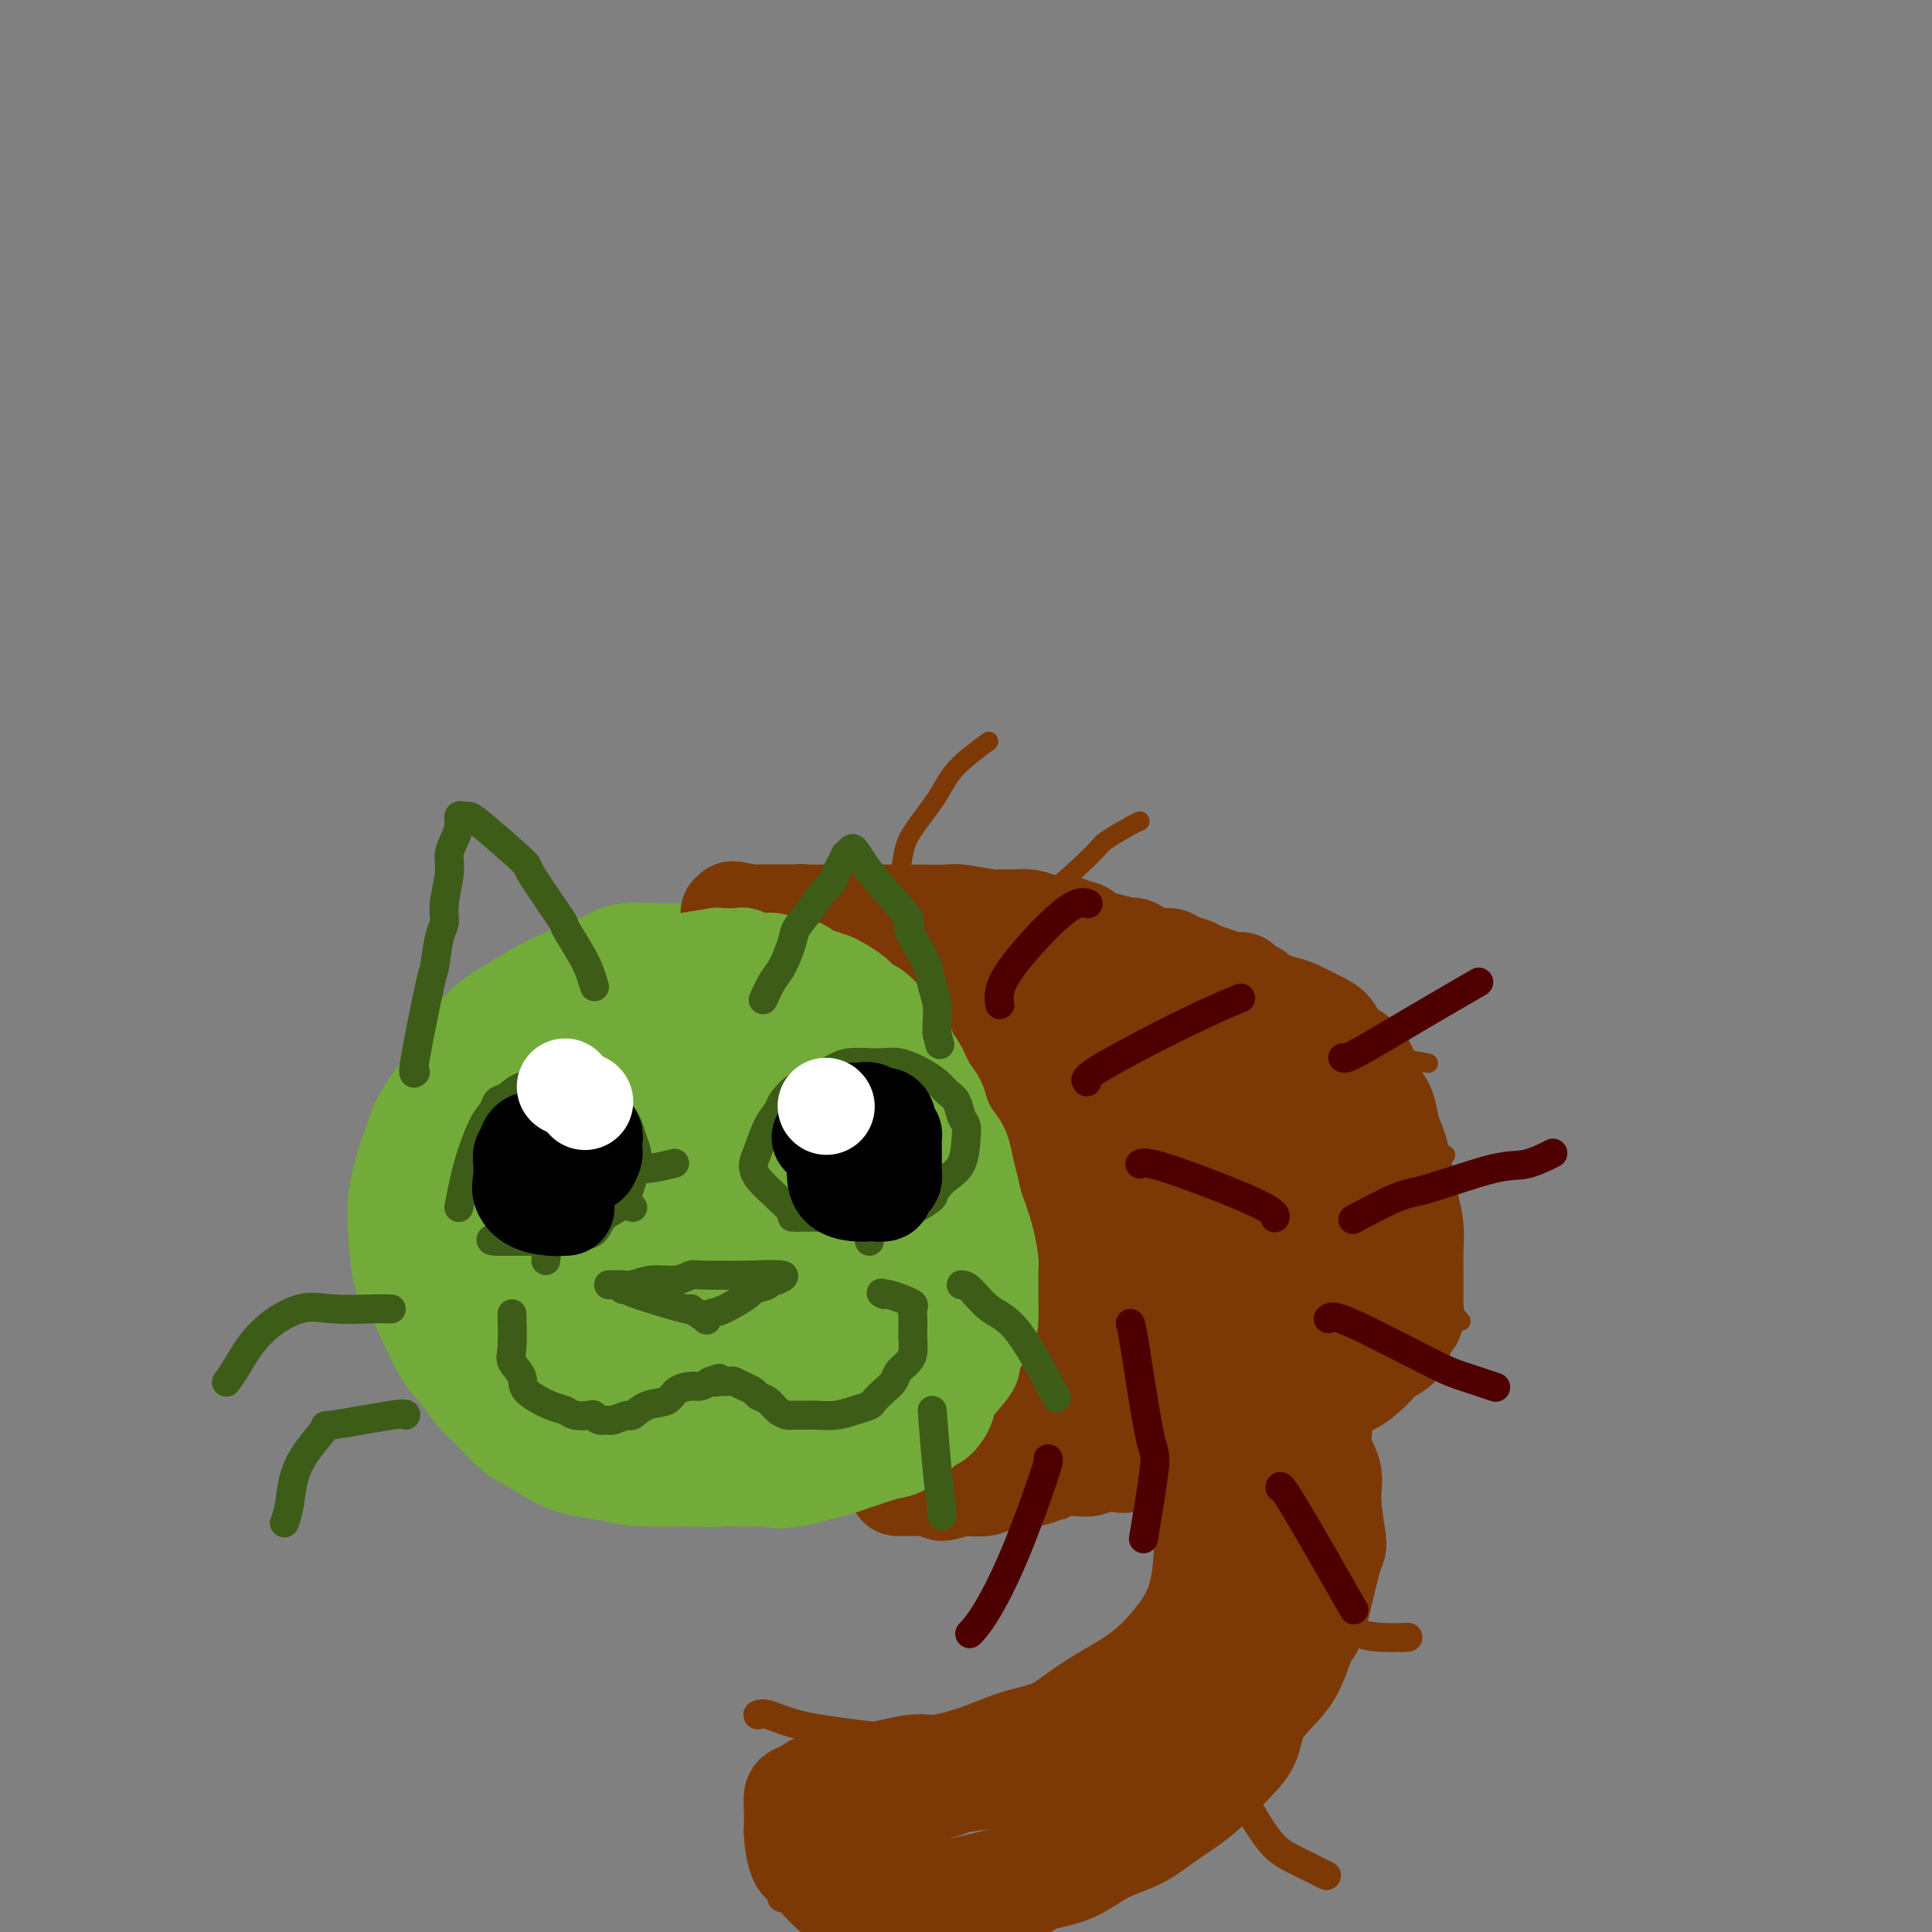 <svg viewBox='0 0 400 400' version='1.1' xmlns='http://www.w3.org/2000/svg' xmlns:xlink='http://www.w3.org/1999/xlink'><rect x="0" y="0" width="400" height="400" fill="#808080" stroke="none"/><g fill='none' stroke='#73AB3A' stroke-width='28' stroke-linecap='round' stroke-linejoin='round'><path d='M113,238c0.122,-0.801 0.244,-1.602 -1,1c-1.244,2.602 -3.855,8.608 -5,12c-1.145,3.392 -0.824,4.171 -1,6c-0.176,1.829 -0.849,4.709 -1,7c-0.151,2.291 0.220,3.993 1,6c0.780,2.007 1.970,4.320 3,6c1.030,1.680 1.901,2.726 3,4c1.099,1.274 2.428,2.774 4,4c1.572,1.226 3.388,2.178 5,3c1.612,0.822 3.021,1.515 5,2c1.979,0.485 4.527,0.763 7,1c2.473,0.237 4.870,0.434 7,0c2.130,-0.434 3.992,-1.499 6,-2c2.008,-0.501 4.161,-0.439 6,-1c1.839,-0.561 3.362,-1.745 5,-3c1.638,-1.255 3.390,-2.581 5,-4c1.610,-1.419 3.077,-2.931 4,-4c0.923,-1.069 1.302,-1.696 2,-3c0.698,-1.304 1.715,-3.286 2,-5c0.285,-1.714 -0.164,-3.161 0,-5c0.164,-1.839 0.939,-4.070 1,-6c0.061,-1.930 -0.592,-3.559 -1,-5c-0.408,-1.441 -0.571,-2.696 -1,-4c-0.429,-1.304 -1.122,-2.658 -2,-4c-0.878,-1.342 -1.939,-2.671 -3,-4'/><path d='M164,240c-1.687,-3.583 -2.405,-4.041 -4,-5c-1.595,-0.959 -4.067,-2.419 -5,-3c-0.933,-0.581 -0.329,-0.284 -2,-1c-1.671,-0.716 -5.618,-2.444 -7,-3c-1.382,-0.556 -0.198,0.061 -1,0c-0.802,-0.061 -3.590,-0.801 -5,-1c-1.410,-0.199 -1.442,0.143 -2,0c-0.558,-0.143 -1.643,-0.771 -3,-1c-1.357,-0.229 -2.987,-0.058 -4,0c-1.013,0.058 -1.408,0.003 -2,0c-0.592,-0.003 -1.379,0.045 -2,0c-0.621,-0.045 -1.076,-0.183 -2,0c-0.924,0.183 -2.317,0.689 -3,1c-0.683,0.311 -0.656,0.429 -1,1c-0.344,0.571 -1.059,1.596 -2,3c-0.941,1.404 -2.109,3.188 -3,5c-0.891,1.812 -1.507,3.654 -2,5c-0.493,1.346 -0.864,2.197 -1,3c-0.136,0.803 -0.037,1.557 0,3c0.037,1.443 0.013,3.574 0,5c-0.013,1.426 -0.015,2.149 0,3c0.015,0.851 0.048,1.832 0,3c-0.048,1.168 -0.178,2.524 0,4c0.178,1.476 0.662,3.072 1,4c0.338,0.928 0.530,1.188 1,2c0.470,0.812 1.219,2.176 2,3c0.781,0.824 1.595,1.106 3,2c1.405,0.894 3.401,2.398 5,3c1.599,0.602 2.799,0.301 4,0'/><path d='M129,276c2.494,0.889 2.730,0.612 4,0c1.270,-0.612 3.575,-1.557 5,-2c1.425,-0.443 1.969,-0.382 3,-1c1.031,-0.618 2.548,-1.915 4,-3c1.452,-1.085 2.838,-1.958 4,-3c1.162,-1.042 2.101,-2.252 3,-3c0.899,-0.748 1.757,-1.033 2,-2c0.243,-0.967 -0.131,-2.617 0,-4c0.131,-1.383 0.767,-2.500 1,-4c0.233,-1.500 0.063,-3.383 0,-5c-0.063,-1.617 -0.019,-2.969 0,-4c0.019,-1.031 0.011,-1.740 -1,-3c-1.011,-1.260 -3.027,-3.069 -4,-4c-0.973,-0.931 -0.904,-0.982 -2,-2c-1.096,-1.018 -3.359,-3.002 -5,-4c-1.641,-0.998 -2.662,-1.011 -4,-1c-1.338,0.011 -2.994,0.047 -4,0c-1.006,-0.047 -1.364,-0.177 -2,0c-0.636,0.177 -1.552,0.660 -2,1c-0.448,0.340 -0.428,0.535 -1,1c-0.572,0.465 -1.736,1.198 -3,2c-1.264,0.802 -2.629,1.674 -3,4c-0.371,2.326 0.251,6.108 0,7c-0.251,0.892 -1.376,-1.106 0,2c1.376,3.106 5.254,11.316 7,15c1.746,3.684 1.360,2.844 2,3c0.640,0.156 2.306,1.310 3,2c0.694,0.690 0.418,0.917 1,1c0.582,0.083 2.024,0.024 3,0c0.976,-0.024 1.488,-0.012 2,0'/><path d='M142,269c1.523,0.454 0.830,0.088 1,0c0.170,-0.088 1.202,0.101 2,0c0.798,-0.101 1.363,-0.492 2,-1c0.637,-0.508 1.347,-1.134 2,-2c0.653,-0.866 1.248,-1.972 2,-3c0.752,-1.028 1.660,-1.979 2,-3c0.340,-1.021 0.114,-2.112 0,-3c-0.114,-0.888 -0.114,-1.571 0,-3c0.114,-1.429 0.341,-3.602 0,-5c-0.341,-1.398 -1.250,-2.020 -2,-3c-0.750,-0.980 -1.341,-2.316 -2,-3c-0.659,-0.684 -1.384,-0.714 -2,-1c-0.616,-0.286 -1.121,-0.826 -2,-1c-0.879,-0.174 -2.130,0.019 -3,0c-0.870,-0.019 -1.358,-0.250 -2,0c-0.642,0.250 -1.439,0.982 -2,1c-0.561,0.018 -0.887,-0.677 -1,0c-0.113,0.677 -0.012,2.725 0,4c0.012,1.275 -0.063,1.778 0,3c0.063,1.222 0.264,3.163 1,5c0.736,1.837 2.006,3.572 3,5c0.994,1.428 1.713,2.551 2,3c0.287,0.449 0.144,0.225 0,0'/><path d='M138,219c-1.917,-0.212 -3.835,-0.423 -6,-1c-2.165,-0.577 -4.579,-1.518 -7,-2c-2.421,-0.482 -4.849,-0.504 -7,0c-2.151,0.504 -4.025,1.533 -5,2c-0.975,0.467 -1.052,0.372 -2,1c-0.948,0.628 -2.768,1.981 -4,3c-1.232,1.019 -1.875,1.705 -3,3c-1.125,1.295 -2.731,3.198 -4,5c-1.269,1.802 -2.199,3.501 -3,5c-0.801,1.499 -1.471,2.796 -2,4c-0.529,1.204 -0.917,2.313 -1,4c-0.083,1.687 0.137,3.950 0,6c-0.137,2.050 -0.632,3.887 0,7c0.632,3.113 2.390,7.501 3,10c0.610,2.499 0.070,3.109 1,5c0.930,1.891 3.330,5.063 5,8c1.670,2.937 2.611,5.638 4,8c1.389,2.362 3.226,4.384 5,6c1.774,1.616 3.486,2.825 5,4c1.514,1.175 2.831,2.316 5,3c2.169,0.684 5.191,0.910 8,1c2.809,0.090 5.404,0.045 8,0'/><path d='M138,301c3.938,0.146 5.783,0.010 8,0c2.217,-0.010 4.808,0.107 7,0c2.192,-0.107 3.987,-0.438 6,-1c2.013,-0.562 4.246,-1.353 6,-2c1.754,-0.647 3.031,-1.148 4,-2c0.969,-0.852 1.631,-2.054 3,-3c1.369,-0.946 3.447,-1.637 5,-3c1.553,-1.363 2.583,-3.398 4,-5c1.417,-1.602 3.221,-2.769 4,-4c0.779,-1.231 0.534,-2.524 1,-4c0.466,-1.476 1.642,-3.133 2,-5c0.358,-1.867 -0.101,-3.942 0,-6c0.101,-2.058 0.762,-4.098 1,-6c0.238,-1.902 0.054,-3.666 0,-6c-0.054,-2.334 0.024,-5.237 0,-8c-0.024,-2.763 -0.148,-5.387 0,-7c0.148,-1.613 0.568,-2.216 0,-4c-0.568,-1.784 -2.125,-4.749 -3,-7c-0.875,-2.251 -1.068,-3.787 -2,-6c-0.932,-2.213 -2.602,-5.104 -4,-7c-1.398,-1.896 -2.525,-2.798 -4,-4c-1.475,-1.202 -3.297,-2.704 -5,-4c-1.703,-1.296 -3.285,-2.386 -4,-3c-0.715,-0.614 -0.563,-0.753 -2,-1c-1.437,-0.247 -4.463,-0.602 -7,-1c-2.537,-0.398 -4.587,-0.840 -7,-1c-2.413,-0.160 -5.191,-0.037 -7,0c-1.809,0.037 -2.650,-0.011 -4,0c-1.350,0.011 -3.210,0.080 -5,0c-1.790,-0.080 -3.512,-0.309 -5,0c-1.488,0.309 -2.744,1.154 -4,2'/><path d='M126,203c-5.361,0.979 -6.264,2.428 -7,3c-0.736,0.572 -1.304,0.267 -3,1c-1.696,0.733 -4.521,2.504 -7,4c-2.479,1.496 -4.611,2.717 -6,4c-1.389,1.283 -2.034,2.627 -3,4c-0.966,1.373 -2.251,2.774 -3,4c-0.749,1.226 -0.961,2.276 -2,4c-1.039,1.724 -2.905,4.120 -4,6c-1.095,1.880 -1.418,3.242 -2,5c-0.582,1.758 -1.421,3.911 -2,6c-0.579,2.089 -0.896,4.114 -1,5c-0.104,0.886 0.005,0.633 0,1c-0.005,0.367 -0.125,1.354 0,4c0.125,2.646 0.497,6.950 1,9c0.503,2.050 1.139,1.845 2,3c0.861,1.155 1.947,3.670 3,6c1.053,2.330 2.073,4.476 3,6c0.927,1.524 1.761,2.425 4,5c2.239,2.575 5.884,6.822 8,9c2.116,2.178 2.704,2.286 4,3c1.296,0.714 3.301,2.033 5,3c1.699,0.967 3.091,1.580 5,2c1.909,0.420 4.334,0.645 6,1c1.666,0.355 2.572,0.839 6,1c3.428,0.161 9.377,-0.001 12,0c2.623,0.001 1.920,0.165 3,0c1.080,-0.165 3.945,-0.660 6,-1c2.055,-0.340 3.302,-0.526 5,-1c1.698,-0.474 3.849,-1.237 6,-2'/><path d='M165,298c5.836,-1.120 4.426,-1.919 5,-3c0.574,-1.081 3.131,-2.444 5,-4c1.869,-1.556 3.051,-3.304 4,-5c0.949,-1.696 1.666,-3.339 2,-4c0.334,-0.661 0.286,-0.338 1,-2c0.714,-1.662 2.191,-5.308 3,-8c0.809,-2.692 0.949,-4.429 1,-6c0.051,-1.571 0.014,-2.976 0,-4c-0.014,-1.024 -0.003,-1.668 0,-3c0.003,-1.332 0.000,-3.352 0,-5c-0.000,-1.648 0.003,-2.924 0,-4c-0.003,-1.076 -0.013,-1.953 0,-3c0.013,-1.047 0.049,-2.265 0,-4c-0.049,-1.735 -0.181,-3.989 0,-5c0.181,-1.011 0.677,-0.780 0,-3c-0.677,-2.220 -2.527,-6.892 -3,-9c-0.473,-2.108 0.430,-1.653 0,-3c-0.430,-1.347 -2.192,-4.496 -3,-6c-0.808,-1.504 -0.661,-1.363 -1,-2c-0.339,-0.637 -1.165,-2.050 -2,-3c-0.835,-0.950 -1.680,-1.435 -3,-2c-1.320,-0.565 -3.117,-1.209 -4,-2c-0.883,-0.791 -0.853,-1.728 -1,-2c-0.147,-0.272 -0.472,0.122 -1,0c-0.528,-0.122 -1.260,-0.760 -2,-1c-0.740,-0.240 -1.488,-0.084 -2,0c-0.512,0.084 -0.787,0.095 -1,0c-0.213,-0.095 -0.365,-0.295 -2,0c-1.635,0.295 -4.753,1.084 -7,2c-2.247,0.916 -3.624,1.958 -5,3'/><path d='M149,210c-2.887,1.124 -2.604,1.433 -3,2c-0.396,0.567 -1.472,1.393 -2,2c-0.528,0.607 -0.510,0.994 -1,2c-0.490,1.006 -1.490,2.630 -2,4c-0.510,1.370 -0.531,2.486 0,4c0.531,1.514 1.614,3.428 3,5c1.386,1.572 3.076,2.804 4,4c0.924,1.196 1.082,2.356 2,3c0.918,0.644 2.594,0.772 4,1c1.406,0.228 2.540,0.555 4,1c1.460,0.445 3.244,1.006 5,1c1.756,-0.006 3.484,-0.581 5,-1c1.516,-0.419 2.821,-0.682 4,-1c1.179,-0.318 2.230,-0.689 3,-1c0.770,-0.311 1.257,-0.560 2,-1c0.743,-0.440 1.742,-1.072 2,-2c0.258,-0.928 -0.224,-2.154 0,-3c0.224,-0.846 1.154,-1.313 -1,-4c-2.154,-2.687 -7.391,-7.596 -10,-10c-2.609,-2.404 -2.591,-2.305 -4,-3c-1.409,-0.695 -4.247,-2.184 -6,-3c-1.753,-0.816 -2.421,-0.959 -3,-1c-0.579,-0.041 -1.069,0.021 -3,0c-1.931,-0.021 -5.302,-0.126 -7,0c-1.698,0.126 -1.725,0.482 -4,1c-2.275,0.518 -6.800,1.197 -9,2c-2.200,0.803 -2.074,1.731 -3,3c-0.926,1.269 -2.903,2.880 -5,4c-2.097,1.120 -4.313,1.749 -6,3c-1.687,1.251 -2.843,3.126 -4,5'/><path d='M114,227c-4.080,3.610 -5.281,5.136 -6,6c-0.719,0.864 -0.955,1.067 -2,2c-1.045,0.933 -2.900,2.597 -4,4c-1.100,1.403 -1.446,2.546 -2,4c-0.554,1.454 -1.315,3.217 -2,5c-0.685,1.783 -1.294,3.584 -2,5c-0.706,1.416 -1.511,2.448 -2,4c-0.489,1.552 -0.664,3.626 -1,5c-0.336,1.374 -0.834,2.048 -1,3c-0.166,0.952 -0.001,2.183 0,3c0.001,0.817 -0.163,1.221 0,2c0.163,0.779 0.651,1.931 1,3c0.349,1.069 0.557,2.053 1,3c0.443,0.947 1.122,1.856 2,3c0.878,1.144 1.957,2.522 3,4c1.043,1.478 2.052,3.057 3,4c0.948,0.943 1.835,1.252 3,2c1.165,0.748 2.608,1.937 4,3c1.392,1.063 2.733,2.002 4,3c1.267,0.998 2.460,2.056 4,3c1.540,0.944 3.426,1.773 4,2c0.574,0.227 -0.163,-0.150 1,0c1.163,0.150 4.225,0.825 6,1c1.775,0.175 2.263,-0.149 5,0c2.737,0.149 7.722,0.773 10,1c2.278,0.227 1.848,0.058 2,0c0.152,-0.058 0.886,-0.005 2,0c1.114,0.005 2.608,-0.037 4,0c1.392,0.037 2.684,0.153 5,0c2.316,-0.153 5.658,-0.577 9,-1'/><path d='M165,301c7.639,-0.099 4.737,-0.846 4,-1c-0.737,-0.154 0.691,0.286 2,0c1.309,-0.286 2.500,-1.297 4,-2c1.500,-0.703 3.309,-1.099 5,-2c1.691,-0.901 3.265,-2.309 4,-3c0.735,-0.691 0.630,-0.666 1,-1c0.370,-0.334 1.216,-1.026 2,-2c0.784,-0.974 1.506,-2.229 2,-3c0.494,-0.771 0.759,-1.057 1,-2c0.241,-0.943 0.456,-2.544 1,-4c0.544,-1.456 1.417,-2.769 2,-4c0.583,-1.231 0.878,-2.380 1,-4c0.122,-1.620 0.072,-3.710 0,-5c-0.072,-1.290 -0.166,-1.779 0,-3c0.166,-1.221 0.590,-3.173 1,-5c0.410,-1.827 0.804,-3.528 1,-5c0.196,-1.472 0.192,-2.716 0,-4c-0.192,-1.284 -0.574,-2.608 -1,-4c-0.426,-1.392 -0.898,-2.852 -1,-4c-0.102,-1.148 0.165,-1.985 0,-3c-0.165,-1.015 -0.763,-2.210 -1,-3c-0.237,-0.790 -0.113,-1.176 0,-2c0.113,-0.824 0.214,-2.085 0,-3c-0.214,-0.915 -0.742,-1.482 -1,-2c-0.258,-0.518 -0.246,-0.986 -1,-3c-0.754,-2.014 -2.274,-5.576 -3,-7c-0.726,-1.424 -0.659,-0.712 -1,-1c-0.341,-0.288 -1.092,-1.578 -2,-3c-0.908,-1.422 -1.974,-2.978 -3,-4c-1.026,-1.022 -2.013,-1.511 -3,-2'/><path d='M179,210c-2.499,-3.585 -1.745,-1.549 -2,-1c-0.255,0.549 -1.519,-0.389 -2,-1c-0.481,-0.611 -0.181,-0.896 0,-1c0.181,-0.104 0.241,-0.028 0,0c-0.241,0.028 -0.783,0.008 -1,0c-0.217,-0.008 -0.108,-0.004 0,0'/></g>
<g fill='none' stroke='#7C3805' stroke-width='12' stroke-linecap='round' stroke-linejoin='round'><path d='M174,194c0.395,-0.181 0.791,-0.362 3,0c2.209,0.362 6.233,1.267 8,2c1.767,0.733 1.278,1.296 2,2c0.722,0.704 2.654,1.550 4,2c1.346,0.450 2.105,0.502 3,1c0.895,0.498 1.925,1.440 3,2c1.075,0.560 2.196,0.736 3,1c0.804,0.264 1.292,0.615 2,1c0.708,0.385 1.635,0.802 3,2c1.365,1.198 3.168,3.176 4,4c0.832,0.824 0.694,0.493 1,1c0.306,0.507 1.055,1.853 2,3c0.945,1.147 2.085,2.094 3,3c0.915,0.906 1.603,1.772 2,3c0.397,1.228 0.502,2.817 1,4c0.498,1.183 1.387,1.960 2,3c0.613,1.040 0.949,2.342 1,3c0.051,0.658 -0.182,0.672 0,2c0.182,1.328 0.779,3.972 1,6c0.221,2.028 0.066,3.441 0,4c-0.066,0.559 -0.043,0.264 0,2c0.043,1.736 0.107,5.504 0,7c-0.107,1.496 -0.385,0.721 -1,3c-0.615,2.279 -1.567,7.611 -2,10c-0.433,2.389 -0.347,1.836 -1,3c-0.653,1.164 -2.044,4.047 -3,6c-0.956,1.953 -1.478,2.977 -2,4'/><path d='M213,278c-1.111,4.069 0.611,1.242 0,2c-0.611,0.758 -3.556,5.103 -5,7c-1.444,1.897 -1.389,1.347 -2,2c-0.611,0.653 -1.889,2.510 -3,4c-1.111,1.490 -2.055,2.612 -3,4c-0.945,1.388 -1.892,3.040 -3,4c-1.108,0.960 -2.378,1.228 -3,2c-0.622,0.772 -0.598,2.048 -1,3c-0.402,0.952 -1.231,1.579 -2,2c-0.769,0.421 -1.477,0.635 -2,1c-0.523,0.365 -0.862,0.883 -1,1c-0.138,0.117 -0.076,-0.165 0,0c0.076,0.165 0.165,0.776 0,1c-0.165,0.224 -0.583,0.060 -1,0c-0.417,-0.060 -0.833,-0.017 -1,0c-0.167,0.017 -0.083,0.009 0,0'/></g>
<g fill='none' stroke='#7C3805' stroke-width='20' stroke-linecap='round' stroke-linejoin='round'><path d='M191,305c-0.023,-0.186 -0.047,-0.373 1,-2c1.047,-1.627 3.163,-4.696 5,-7c1.837,-2.304 3.393,-3.844 4,-5c0.607,-1.156 0.266,-1.929 1,-3c0.734,-1.071 2.545,-2.442 4,-4c1.455,-1.558 2.554,-3.305 3,-4c0.446,-0.695 0.238,-0.338 1,-2c0.762,-1.662 2.495,-5.344 3,-7c0.505,-1.656 -0.219,-1.288 0,-2c0.219,-0.712 1.379,-2.505 2,-4c0.621,-1.495 0.703,-2.691 1,-4c0.297,-1.309 0.808,-2.731 1,-4c0.192,-1.269 0.064,-2.387 0,-4c-0.064,-1.613 -0.063,-3.723 0,-6c0.063,-2.277 0.189,-4.722 0,-6c-0.189,-1.278 -0.694,-1.388 -1,-2c-0.306,-0.612 -0.415,-1.724 -1,-4c-0.585,-2.276 -1.647,-5.716 -2,-7c-0.353,-1.284 0.004,-0.412 0,-1c-0.004,-0.588 -0.367,-2.635 -1,-4c-0.633,-1.365 -1.534,-2.047 -2,-3c-0.466,-0.953 -0.495,-2.178 -1,-3c-0.505,-0.822 -1.486,-1.241 -2,-2c-0.514,-0.759 -0.561,-1.858 -1,-3c-0.439,-1.142 -1.268,-2.326 -2,-3c-0.732,-0.674 -1.366,-0.837 -2,-1'/><path d='M202,208c-2.192,-3.255 -2.673,-3.893 -3,-4c-0.327,-0.107 -0.499,0.318 -1,0c-0.501,-0.318 -1.330,-1.380 -2,-2c-0.670,-0.620 -1.180,-0.797 -2,-1c-0.820,-0.203 -1.948,-0.432 -3,-1c-1.052,-0.568 -2.026,-1.476 -3,-2c-0.974,-0.524 -1.948,-0.665 -3,-1c-1.052,-0.335 -2.182,-0.864 -3,-1c-0.818,-0.136 -1.322,0.122 -2,0c-0.678,-0.122 -1.528,-0.624 -2,-1c-0.472,-0.376 -0.564,-0.627 -1,-1c-0.436,-0.373 -1.216,-0.869 -2,-1c-0.784,-0.131 -1.571,0.105 -2,0c-0.429,-0.105 -0.501,-0.549 -1,-1c-0.499,-0.451 -1.425,-0.909 -2,-1c-0.575,-0.091 -0.798,0.186 -1,0c-0.202,-0.186 -0.383,-0.834 -1,-1c-0.617,-0.166 -1.671,0.152 -2,0c-0.329,-0.152 0.065,-0.773 0,-1c-0.065,-0.227 -0.591,-0.061 -1,0c-0.409,0.061 -0.702,0.016 -1,0c-0.298,-0.016 -0.600,-0.004 -1,0c-0.400,0.004 -0.898,0.001 -1,0c-0.102,-0.001 0.190,-0.000 0,0c-0.190,0.000 -0.863,0.000 -1,0c-0.137,-0.000 0.262,-0.000 0,0c-0.262,0.000 -1.184,0.000 -2,0c-0.816,-0.000 -1.528,-0.000 -2,0c-0.472,0.000 -0.706,0.000 -1,0c-0.294,-0.000 -0.647,-0.000 -1,0'/><path d='M155,189c-5.522,-1.392 -2.829,-0.373 -2,0c0.829,0.373 -0.208,0.100 -1,0c-0.792,-0.100 -1.339,-0.027 -1,0c0.339,0.027 1.563,0.007 4,0c2.437,-0.007 6.088,-0.002 8,0c1.912,0.002 2.086,0.001 3,0c0.914,-0.001 2.568,-0.000 4,0c1.432,0.000 2.643,0.000 4,0c1.357,-0.000 2.860,-0.000 4,0c1.140,0.000 1.916,0.000 3,0c1.084,-0.000 2.474,-0.001 4,0c1.526,0.001 3.187,0.004 4,0c0.813,-0.004 0.780,-0.015 2,0c1.220,0.015 3.695,0.057 5,0c1.305,-0.057 1.441,-0.212 3,0c1.559,0.212 4.542,0.792 6,1c1.458,0.208 1.391,0.046 2,0c0.609,-0.046 1.895,0.026 3,0c1.105,-0.026 2.030,-0.150 3,0c0.970,0.150 1.985,0.575 3,1'/><path d='M216,191c10.159,0.549 3.556,0.920 2,1c-1.556,0.080 1.934,-0.132 4,0c2.066,0.132 2.708,0.608 3,1c0.292,0.392 0.234,0.701 1,1c0.766,0.299 2.355,0.587 4,1c1.645,0.413 3.346,0.951 4,1c0.654,0.049 0.262,-0.390 1,0c0.738,0.390 2.605,1.610 4,2c1.395,0.390 2.316,-0.051 3,0c0.684,0.051 1.131,0.592 2,1c0.869,0.408 2.159,0.683 3,1c0.841,0.317 1.232,0.676 2,1c0.768,0.324 1.911,0.611 3,1c1.089,0.389 2.122,0.878 3,1c0.878,0.122 1.599,-0.122 2,0c0.401,0.122 0.481,0.610 1,1c0.519,0.390 1.477,0.681 2,1c0.523,0.319 0.611,0.666 1,1c0.389,0.334 1.077,0.653 2,1c0.923,0.347 2.079,0.720 3,1c0.921,0.280 1.606,0.466 2,1c0.394,0.534 0.497,1.414 1,2c0.503,0.586 1.407,0.876 2,1c0.593,0.124 0.877,0.081 2,2c1.123,1.919 3.085,5.802 4,8c0.915,2.198 0.781,2.713 1,3c0.219,0.287 0.790,0.347 1,1c0.210,0.653 0.060,1.901 0,4c-0.060,2.099 -0.030,5.050 0,8'/><path d='M279,238c0.422,2.902 0.479,2.157 0,3c-0.479,0.843 -1.492,3.276 -2,5c-0.508,1.724 -0.512,2.740 -1,4c-0.488,1.260 -1.461,2.763 -2,4c-0.539,1.237 -0.643,2.208 -1,3c-0.357,0.792 -0.967,1.406 -2,3c-1.033,1.594 -2.488,4.169 -3,5c-0.512,0.831 -0.081,-0.082 -1,1c-0.919,1.082 -3.188,4.159 -5,6c-1.812,1.841 -3.168,2.447 -4,3c-0.832,0.553 -1.139,1.052 -2,2c-0.861,0.948 -2.275,2.346 -3,3c-0.725,0.654 -0.761,0.563 -1,1c-0.239,0.437 -0.682,1.400 -1,2c-0.318,0.600 -0.513,0.836 -1,1c-0.487,0.164 -1.267,0.255 -2,1c-0.733,0.745 -1.419,2.144 -2,3c-0.581,0.856 -1.056,1.170 -2,2c-0.944,0.830 -2.358,2.175 -3,3c-0.642,0.825 -0.513,1.128 -2,2c-1.487,0.872 -4.590,2.313 -6,3c-1.410,0.687 -1.128,0.621 -2,1c-0.872,0.379 -2.897,1.202 -5,2c-2.103,0.798 -4.283,1.572 -5,2c-0.717,0.428 0.028,0.511 -2,1c-2.028,0.489 -6.831,1.385 -9,2c-2.169,0.615 -1.706,0.949 -2,1c-0.294,0.051 -1.347,-0.182 -2,0c-0.653,0.182 -0.907,0.780 -2,1c-1.093,0.220 -3.027,0.063 -4,0c-0.973,-0.063 -0.987,-0.031 -1,0'/><path d='M199,308c-6.726,2.011 -3.541,0.539 -3,0c0.541,-0.539 -1.562,-0.144 -3,0c-1.438,0.144 -2.211,0.039 -3,0c-0.789,-0.039 -1.595,-0.011 -2,0c-0.405,0.011 -0.408,0.004 -1,0c-0.592,-0.004 -1.771,-0.005 -1,0c0.771,0.005 3.493,0.017 5,0c1.507,-0.017 1.800,-0.061 3,0c1.200,0.061 3.309,0.229 5,0c1.691,-0.229 2.965,-0.854 4,-1c1.035,-0.146 1.831,0.186 3,0c1.169,-0.186 2.711,-0.891 4,-1c1.289,-0.109 2.327,0.377 4,0c1.673,-0.377 3.983,-1.615 6,-2c2.017,-0.385 3.742,0.085 5,0c1.258,-0.085 2.049,-0.726 3,-1c0.951,-0.274 2.063,-0.181 3,0c0.937,0.181 1.700,0.452 3,0c1.300,-0.452 3.139,-1.626 5,-2c1.861,-0.374 3.745,0.052 6,0c2.255,-0.052 4.883,-0.581 6,-1c1.117,-0.419 0.724,-0.728 2,-1c1.276,-0.272 4.222,-0.506 6,-1c1.778,-0.494 2.389,-1.247 3,-2'/><path d='M262,296c12.735,-2.118 7.071,-1.413 5,-1c-2.071,0.413 -0.550,0.535 2,-1c2.550,-1.535 6.130,-4.728 8,-6c1.870,-1.272 2.031,-0.623 3,-1c0.969,-0.377 2.746,-1.779 4,-3c1.254,-1.221 1.986,-2.262 3,-3c1.014,-0.738 2.310,-1.175 3,-2c0.690,-0.825 0.773,-2.039 1,-3c0.227,-0.961 0.597,-1.671 1,-2c0.403,-0.329 0.840,-0.278 1,-1c0.160,-0.722 0.044,-2.219 0,-3c-0.044,-0.781 -0.015,-0.847 0,-2c0.015,-1.153 0.015,-3.391 0,-5c-0.015,-1.609 -0.046,-2.587 0,-4c0.046,-1.413 0.167,-3.260 0,-5c-0.167,-1.740 -0.622,-3.374 -1,-5c-0.378,-1.626 -0.678,-3.243 -1,-5c-0.322,-1.757 -0.668,-3.653 -1,-5c-0.332,-1.347 -0.652,-2.144 -1,-3c-0.348,-0.856 -0.724,-1.769 -1,-3c-0.276,-1.231 -0.452,-2.780 -1,-4c-0.548,-1.220 -1.469,-2.112 -2,-3c-0.531,-0.888 -0.672,-1.771 -1,-3c-0.328,-1.229 -0.844,-2.805 -2,-4c-1.156,-1.195 -2.954,-2.008 -4,-3c-1.046,-0.992 -1.340,-2.164 -2,-3c-0.660,-0.836 -1.685,-1.337 -3,-2c-1.315,-0.663 -2.919,-1.487 -4,-2c-1.081,-0.513 -1.637,-0.715 -3,-1c-1.363,-0.285 -3.532,-0.653 -5,-1c-1.468,-0.347 -2.234,-0.674 -3,-1'/><path d='M258,206c-3.287,-0.937 -4.004,-0.779 -5,-1c-0.996,-0.221 -2.270,-0.819 -4,-1c-1.730,-0.181 -3.916,0.057 -6,0c-2.084,-0.057 -4.065,-0.408 -6,-1c-1.935,-0.592 -3.822,-1.427 -6,-2c-2.178,-0.573 -4.645,-0.886 -6,-1c-1.355,-0.114 -1.597,-0.030 -2,0c-0.403,0.030 -0.968,0.004 -2,0c-1.032,-0.004 -2.531,0.013 -3,0c-0.469,-0.013 0.092,-0.056 0,0c-0.092,0.056 -0.838,0.212 -1,0c-0.162,-0.212 0.260,-0.792 2,0c1.740,0.792 4.800,2.957 6,4c1.200,1.043 0.541,0.964 1,2c0.459,1.036 2.036,3.186 3,5c0.964,1.814 1.314,3.292 2,5c0.686,1.708 1.708,3.648 2,6c0.292,2.352 -0.144,5.117 0,8c0.144,2.883 0.870,5.883 1,9c0.130,3.117 -0.335,6.352 -1,9c-0.665,2.648 -1.529,4.710 -2,7c-0.471,2.290 -0.550,4.809 -1,7c-0.450,2.191 -1.271,4.055 -2,6c-0.729,1.945 -1.364,3.973 -2,6'/><path d='M226,274c-1.105,4.678 -0.368,3.374 -1,4c-0.632,0.626 -2.635,3.184 -4,5c-1.365,1.816 -2.094,2.891 -3,4c-0.906,1.109 -1.989,2.251 -3,3c-1.011,0.749 -1.949,1.103 -3,2c-1.051,0.897 -2.214,2.335 -3,3c-0.786,0.665 -1.194,0.556 -2,1c-0.806,0.444 -2.009,1.439 -3,2c-0.991,0.561 -1.769,0.686 -2,1c-0.231,0.314 0.087,0.818 0,1c-0.087,0.182 -0.578,0.044 -1,0c-0.422,-0.044 -0.774,0.007 0,0c0.774,-0.007 2.674,-0.071 4,0c1.326,0.071 2.079,0.277 4,0c1.921,-0.277 5.010,-1.037 8,-2c2.990,-0.963 5.881,-2.129 8,-3c2.119,-0.871 3.465,-1.449 6,-3c2.535,-1.551 6.259,-4.077 8,-5c1.741,-0.923 1.498,-0.243 3,-2c1.502,-1.757 4.749,-5.951 6,-8c1.251,-2.049 0.507,-1.954 1,-3c0.493,-1.046 2.223,-3.232 3,-5c0.777,-1.768 0.600,-3.119 1,-5c0.400,-1.881 1.375,-4.292 2,-6c0.625,-1.708 0.900,-2.715 1,-4c0.100,-1.285 0.027,-2.850 0,-4c-0.027,-1.150 -0.007,-1.887 0,-3c0.007,-1.113 0.002,-2.604 0,-4c-0.002,-1.396 -0.001,-2.698 0,-4'/><path d='M256,239c0.603,-5.281 0.110,-3.484 0,-4c-0.110,-0.516 0.164,-3.346 0,-5c-0.164,-1.654 -0.766,-2.132 -1,-3c-0.234,-0.868 -0.101,-2.126 0,-3c0.101,-0.874 0.171,-1.362 0,-2c-0.171,-0.638 -0.581,-1.425 -1,-2c-0.419,-0.575 -0.847,-0.939 -1,-1c-0.153,-0.061 -0.033,0.180 0,0c0.033,-0.180 -0.022,-0.781 0,-1c0.022,-0.219 0.121,-0.056 1,1c0.879,1.056 2.538,3.005 3,4c0.462,0.995 -0.274,1.035 0,3c0.274,1.965 1.559,5.855 2,9c0.441,3.145 0.037,5.545 0,7c-0.037,1.455 0.291,1.966 0,4c-0.291,2.034 -1.202,5.590 -2,8c-0.798,2.410 -1.483,3.673 -3,6c-1.517,2.327 -3.865,5.719 -6,8c-2.135,2.281 -4.056,3.452 -6,5c-1.944,1.548 -3.910,3.473 -6,5c-2.090,1.527 -4.302,2.657 -5,3c-0.698,0.343 0.120,-0.100 0,0c-0.120,0.100 -1.177,0.743 -1,1c0.177,0.257 1.589,0.129 3,0'/><path d='M233,282c-2.503,4.563 3.239,1.969 6,1c2.761,-0.969 2.539,-0.315 3,0c0.461,0.315 1.603,0.289 3,0c1.397,-0.289 3.048,-0.843 4,-1c0.952,-0.157 1.205,0.084 2,0c0.795,-0.084 2.133,-0.491 4,-1c1.867,-0.509 4.265,-1.120 6,-2c1.735,-0.880 2.807,-2.031 4,-3c1.193,-0.969 2.505,-1.758 4,-3c1.495,-1.242 3.171,-2.938 4,-4c0.829,-1.062 0.809,-1.491 1,-2c0.191,-0.509 0.593,-1.099 1,-2c0.407,-0.901 0.819,-2.113 1,-3c0.181,-0.887 0.130,-1.448 0,-2c-0.130,-0.552 -0.340,-1.095 0,-2c0.340,-0.905 1.229,-2.174 0,0c-1.229,2.174 -4.577,7.789 -6,10c-1.423,2.211 -0.922,1.018 -1,1c-0.078,-0.018 -0.737,1.138 -1,2c-0.263,0.862 -0.132,1.431 0,2'/><path d='M268,273c-1.228,2.575 -0.296,1.513 0,1c0.296,-0.513 -0.042,-0.477 0,0c0.042,0.477 0.465,1.396 1,2c0.535,0.604 1.183,0.895 2,1c0.817,0.105 1.804,0.026 3,0c1.196,-0.026 2.600,0.002 4,0c1.400,-0.002 2.796,-0.035 4,0c1.204,0.035 2.218,0.137 3,0c0.782,-0.137 1.333,-0.513 2,-1c0.667,-0.487 1.449,-1.086 2,-2c0.551,-0.914 0.873,-2.141 1,-4c0.127,-1.859 0.061,-4.348 0,-7c-0.061,-2.652 -0.118,-5.467 -1,-8c-0.882,-2.533 -2.589,-4.783 -4,-7c-1.411,-2.217 -2.526,-4.402 -4,-7c-1.474,-2.598 -3.307,-5.608 -5,-8c-1.693,-2.392 -3.245,-4.167 -5,-6c-1.755,-1.833 -3.712,-3.723 -5,-5c-1.288,-1.277 -1.907,-1.939 -3,-3c-1.093,-1.061 -2.661,-2.519 -5,-4c-2.339,-1.481 -5.447,-2.985 -8,-4c-2.553,-1.015 -4.549,-1.540 -6,-2c-1.451,-0.460 -2.357,-0.855 -3,-1c-0.643,-0.145 -1.023,-0.039 -2,0c-0.977,0.039 -2.552,0.013 -3,0c-0.448,-0.013 0.231,-0.012 0,0c-0.231,0.012 -1.371,0.034 -2,0c-0.629,-0.034 -0.746,-0.125 -1,0c-0.254,0.125 -0.644,0.464 -1,1c-0.356,0.536 -0.678,1.268 -1,2'/><path d='M231,211c-1.778,0.467 -1.222,0.133 -1,0c0.222,-0.133 0.111,-0.067 0,0'/><path d='M245,265c0.202,-2.286 0.405,-4.572 0,-7c-0.405,-2.428 -1.417,-4.999 -2,-7c-0.583,-2.001 -0.738,-3.431 -1,-4c-0.262,-0.569 -0.629,-0.276 -1,-1c-0.371,-0.724 -0.744,-2.464 -1,-4c-0.256,-1.536 -0.396,-2.866 -1,-4c-0.604,-1.134 -1.673,-2.071 -2,-3c-0.327,-0.929 0.089,-1.848 -1,-4c-1.089,-2.152 -3.681,-5.536 -5,-7c-1.319,-1.464 -1.364,-1.007 -2,-2c-0.636,-0.993 -1.862,-3.435 -3,-5c-1.138,-1.565 -2.189,-2.252 -3,-3c-0.811,-0.748 -1.384,-1.559 -2,-2c-0.616,-0.441 -1.276,-0.514 -2,-1c-0.724,-0.486 -1.514,-1.385 -2,-2c-0.486,-0.615 -0.669,-0.947 -1,-1c-0.331,-0.053 -0.810,0.171 -1,0c-0.190,-0.171 -0.090,-0.738 0,-1c0.090,-0.262 0.168,-0.218 1,0c0.832,0.218 2.416,0.609 4,1'/><path d='M220,208c2.454,0.986 6.089,2.952 8,4c1.911,1.048 2.096,1.178 3,2c0.904,0.822 2.525,2.337 4,4c1.475,1.663 2.804,3.476 4,5c1.196,1.524 2.257,2.759 3,4c0.743,1.241 1.166,2.487 2,4c0.834,1.513 2.080,3.292 3,5c0.920,1.708 1.515,3.344 2,5c0.485,1.656 0.861,3.330 1,5c0.139,1.670 0.040,3.334 0,4c-0.040,0.666 -0.020,0.333 0,0'/></g>
<g fill='none' stroke='#73AB3A' stroke-width='20' stroke-linecap='round' stroke-linejoin='round'><path d='M113,215c2.144,-1.670 4.289,-3.340 6,-5c1.711,-1.660 2.989,-3.309 5,-5c2.011,-1.691 4.754,-3.424 6,-4c1.246,-0.576 0.995,0.003 2,0c1.005,-0.003 3.265,-0.589 5,-1c1.735,-0.411 2.946,-0.647 5,-1c2.054,-0.353 4.951,-0.823 6,-1c1.049,-0.177 0.249,-0.063 1,0c0.751,0.063 3.054,0.073 4,0c0.946,-0.073 0.536,-0.231 1,0c0.464,0.231 1.801,0.849 3,1c1.199,0.151 2.259,-0.167 3,0c0.741,0.167 1.161,0.818 2,1c0.839,0.182 2.096,-0.107 3,0c0.904,0.107 1.453,0.609 2,1c0.547,0.391 1.091,0.672 2,1c0.909,0.328 2.182,0.702 3,1c0.818,0.298 1.181,0.520 2,1c0.819,0.480 2.092,1.220 3,2c0.908,0.780 1.449,1.601 2,2c0.551,0.399 1.110,0.377 2,1c0.890,0.623 2.111,1.892 3,3c0.889,1.108 1.444,2.054 2,3'/><path d='M186,215c2.522,2.408 1.827,2.429 2,3c0.173,0.571 1.215,1.693 2,3c0.785,1.307 1.313,2.799 2,4c0.687,1.201 1.532,2.109 2,3c0.468,0.891 0.559,1.764 1,3c0.441,1.236 1.230,2.835 2,4c0.770,1.165 1.519,1.895 2,3c0.481,1.105 0.693,2.584 1,4c0.307,1.416 0.709,2.771 1,4c0.291,1.229 0.470,2.334 1,4c0.530,1.666 1.410,3.892 2,6c0.590,2.108 0.890,4.098 1,5c0.110,0.902 0.031,0.715 0,2c-0.031,1.285 -0.015,4.042 0,6c0.015,1.958 0.028,3.116 0,4c-0.028,0.884 -0.097,1.495 -1,3c-0.903,1.505 -2.640,3.903 -3,5c-0.360,1.097 0.659,0.894 0,2c-0.659,1.106 -2.994,3.521 -4,5c-1.006,1.479 -0.682,2.022 -1,3c-0.318,0.978 -1.279,2.392 -2,3c-0.721,0.608 -1.204,0.409 -2,1c-0.796,0.591 -1.906,1.972 -3,3c-1.094,1.028 -2.171,1.704 -3,2c-0.829,0.296 -1.409,0.213 -4,1c-2.591,0.787 -7.191,2.446 -9,3c-1.809,0.554 -0.825,0.004 -1,0c-0.175,-0.004 -1.509,0.537 -3,1c-1.491,0.463 -3.140,0.846 -4,1c-0.860,0.154 -0.930,0.077 -1,0'/><path d='M164,306c-4.017,0.928 -3.059,0.249 -3,0c0.059,-0.249 -0.782,-0.067 -2,0c-1.218,0.067 -2.812,0.018 -4,0c-1.188,-0.018 -1.968,-0.005 -3,0c-1.032,0.005 -2.314,0.001 -3,0c-0.686,-0.001 -0.774,-0.001 -1,0c-0.226,0.001 -0.588,0.002 -1,0c-0.412,-0.002 -0.872,-0.008 -1,0c-0.128,0.008 0.078,0.028 0,0c-0.078,-0.028 -0.439,-0.106 0,0c0.439,0.106 1.679,0.394 3,0c1.321,-0.394 2.723,-1.470 4,-2c1.277,-0.530 2.428,-0.516 4,-1c1.572,-0.484 3.564,-1.468 5,-2c1.436,-0.532 2.315,-0.612 3,-1c0.685,-0.388 1.177,-1.085 2,-2c0.823,-0.915 1.976,-2.047 3,-3c1.024,-0.953 1.920,-1.727 3,-3c1.080,-1.273 2.345,-3.047 3,-4c0.655,-0.953 0.700,-1.087 2,-3c1.300,-1.913 3.854,-5.606 5,-7c1.146,-1.394 0.886,-0.491 1,-1c0.114,-0.509 0.604,-2.431 1,-4c0.396,-1.569 0.698,-2.784 1,-4'/><path d='M186,269c0.921,-2.277 1.722,-3.471 2,-4c0.278,-0.529 0.033,-0.394 0,-2c-0.033,-1.606 0.145,-4.952 0,-7c-0.145,-2.048 -0.615,-2.796 -1,-4c-0.385,-1.204 -0.686,-2.864 -1,-4c-0.314,-1.136 -0.640,-1.749 -1,-3c-0.360,-1.251 -0.754,-3.139 -1,-4c-0.246,-0.861 -0.345,-0.694 -1,-2c-0.655,-1.306 -1.867,-4.084 -3,-6c-1.133,-1.916 -2.186,-2.970 -3,-4c-0.814,-1.030 -1.390,-2.034 -2,-3c-0.610,-0.966 -1.255,-1.892 -2,-3c-0.745,-1.108 -1.589,-2.397 -2,-3c-0.411,-0.603 -0.389,-0.521 -1,-1c-0.611,-0.479 -1.854,-1.519 -3,-3c-1.146,-1.481 -2.194,-3.404 -3,-4c-0.806,-0.596 -1.370,0.135 -2,0c-0.630,-0.135 -1.326,-1.135 -2,-2c-0.674,-0.865 -1.324,-1.595 -2,-2c-0.676,-0.405 -1.376,-0.487 -2,-1c-0.624,-0.513 -1.170,-1.458 -2,-2c-0.830,-0.542 -1.943,-0.681 -3,-1c-1.057,-0.319 -2.056,-0.817 -3,-1c-0.944,-0.183 -1.832,-0.050 -2,0c-0.168,0.050 0.384,0.017 -1,0c-1.384,-0.017 -4.702,-0.018 -6,0c-1.298,0.018 -0.575,0.056 -1,0c-0.425,-0.056 -1.999,-0.208 -3,0c-1.001,0.208 -1.429,0.774 -2,1c-0.571,0.226 -1.286,0.113 -2,0'/><path d='M131,204c-3.886,0.012 -2.102,0.542 -2,1c0.102,0.458 -1.478,0.844 -2,1c-0.522,0.156 0.015,0.082 0,0c-0.015,-0.082 -0.581,-0.173 -1,0c-0.419,0.173 -0.691,0.609 -1,1c-0.309,0.391 -0.654,0.736 -1,1c-0.346,0.264 -0.693,0.446 -1,1c-0.307,0.554 -0.573,1.482 -1,2c-0.427,0.518 -1.013,0.628 -2,1c-0.987,0.372 -2.373,1.007 -3,2c-0.627,0.993 -0.494,2.345 -1,3c-0.506,0.655 -1.652,0.614 -2,1c-0.348,0.386 0.103,1.200 0,2c-0.103,0.800 -0.760,1.586 -1,2c-0.240,0.414 -0.065,0.458 0,1c0.065,0.542 0.018,1.584 0,2c-0.018,0.416 -0.009,0.208 0,0'/></g>
<g fill='none' stroke='#7C3805' stroke-width='4' stroke-linecap='round' stroke-linejoin='round'><path d='M186,184c0.328,-2.567 0.656,-5.133 1,-7c0.344,-1.867 0.703,-3.033 2,-5c1.297,-1.967 3.533,-4.733 5,-7c1.467,-2.267 2.164,-4.033 4,-6c1.836,-1.967 4.810,-4.133 6,-5c1.190,-0.867 0.595,-0.433 0,0'/><path d='M209,190c2.417,-1.276 4.833,-2.552 8,-5c3.167,-2.448 7.083,-6.068 9,-8c1.917,-1.932 1.833,-2.178 3,-3c1.167,-0.822 3.583,-2.221 5,-3c1.417,-0.779 1.833,-0.937 2,-1c0.167,-0.063 0.083,-0.032 0,0'/><path d='M229,207c2.964,-0.905 5.929,-1.810 10,-3c4.071,-1.190 9.250,-2.667 13,-4c3.750,-1.333 6.071,-2.524 7,-3c0.929,-0.476 0.464,-0.238 0,0'/><path d='M260,217c3.265,-0.081 6.529,-0.162 9,0c2.471,0.162 4.148,0.565 7,1c2.852,0.435 6.878,0.900 9,1c2.122,0.100 2.341,-0.165 4,0c1.659,0.165 4.760,0.762 6,1c1.240,0.238 0.620,0.119 0,0'/><path d='M272,235c0.737,-0.092 1.474,-0.183 4,0c2.526,0.183 6.842,0.641 10,1c3.158,0.359 5.158,0.618 6,1c0.842,0.382 0.525,0.886 1,1c0.475,0.114 1.743,-0.162 3,0c1.257,0.162 2.502,0.760 3,1c0.498,0.240 0.249,0.120 0,0'/><path d='M283,255c2.315,0.964 4.631,1.929 7,4c2.369,2.071 4.792,5.250 7,8c2.208,2.750 4.202,5.071 5,6c0.798,0.929 0.399,0.464 0,0'/><path d='M255,273c0.137,-0.089 0.274,-0.179 3,6c2.726,6.179 8.042,18.625 10,24c1.958,5.375 0.560,3.679 0,3c-0.560,-0.679 -0.280,-0.339 0,0'/><path d='M220,291c0.000,0.232 0.000,0.464 0,3c0.000,2.536 0.000,7.375 0,11c-0.000,3.625 0.000,6.036 0,7c-0.000,0.964 0.000,0.482 0,0'/><path d='M220,295c-5.417,7.917 -10.833,15.833 -13,19c-2.167,3.167 -1.083,1.583 0,0'/></g>
<g fill='none' stroke='#7C3805' stroke-width='20' stroke-linecap='round' stroke-linejoin='round'><path d='M249,309c0.004,1.206 0.008,2.412 0,6c-0.008,3.588 -0.028,9.559 -1,14c-0.972,4.441 -2.897,7.354 -5,10c-2.103,2.646 -4.384,5.026 -7,7c-2.616,1.974 -5.568,3.543 -8,5c-2.432,1.457 -4.346,2.801 -6,4c-1.654,1.199 -3.049,2.253 -5,3c-1.951,0.747 -4.458,1.187 -7,2c-2.542,0.813 -5.118,1.997 -8,3c-2.882,1.003 -6.071,1.823 -8,2c-1.929,0.177 -2.599,-0.288 -5,0c-2.401,0.288 -6.534,1.330 -9,2c-2.466,0.670 -3.265,0.967 -4,1c-0.735,0.033 -1.405,-0.198 -2,0c-0.595,0.198 -1.116,0.825 -2,1c-0.884,0.175 -2.132,-0.103 -3,0c-0.868,0.103 -1.357,0.586 -2,1c-0.643,0.414 -1.440,0.761 -2,1c-0.560,0.239 -0.881,0.372 -1,1c-0.119,0.628 -0.034,1.751 0,3c0.034,1.249 0.017,2.625 0,4'/><path d='M164,379c0.027,2.564 0.595,4.973 1,6c0.405,1.027 0.647,0.671 2,2c1.353,1.329 3.816,4.343 6,6c2.184,1.657 4.089,1.956 5,2c0.911,0.044 0.828,-0.169 2,0c1.172,0.169 3.597,0.720 6,1c2.403,0.280 4.783,0.289 7,0c2.217,-0.289 4.271,-0.876 6,-1c1.729,-0.124 3.131,0.217 5,0c1.869,-0.217 4.203,-0.991 6,-2c1.797,-1.009 3.055,-2.254 5,-3c1.945,-0.746 4.577,-0.995 7,-2c2.423,-1.005 4.636,-2.768 7,-4c2.364,-1.232 4.879,-1.934 7,-3c2.121,-1.066 3.850,-2.496 6,-4c2.150,-1.504 4.722,-3.084 7,-5c2.278,-1.916 4.262,-4.170 6,-6c1.738,-1.830 3.228,-3.237 4,-5c0.772,-1.763 0.825,-3.884 2,-6c1.175,-2.116 3.474,-4.228 5,-6c1.526,-1.772 2.281,-3.204 3,-5c0.719,-1.796 1.404,-3.956 2,-5c0.596,-1.044 1.104,-0.970 2,-4c0.896,-3.030 2.179,-9.163 3,-12c0.821,-2.837 1.178,-2.379 1,-4c-0.178,-1.621 -0.892,-5.323 -1,-8c-0.108,-2.677 0.388,-4.331 0,-6c-0.388,-1.669 -1.661,-3.355 -2,-5c-0.339,-1.645 0.255,-3.251 0,-5c-0.255,-1.749 -1.359,-3.643 -2,-5c-0.641,-1.357 -0.821,-2.179 -1,-3'/><path d='M271,287c-1.111,-5.396 -0.888,-2.885 -1,-3c-0.112,-0.115 -0.560,-2.854 -1,-4c-0.440,-1.146 -0.871,-0.698 -1,-1c-0.129,-0.302 0.046,-1.353 0,-2c-0.046,-0.647 -0.312,-0.889 0,0c0.312,0.889 1.201,2.910 2,5c0.799,2.090 1.506,4.248 2,7c0.494,2.752 0.775,6.098 1,9c0.225,2.902 0.395,5.361 0,8c-0.395,2.639 -1.356,5.458 -2,8c-0.644,2.542 -0.970,4.807 -2,8c-1.030,3.193 -2.765,7.312 -4,9c-1.235,1.688 -1.972,0.943 -3,2c-1.028,1.057 -2.348,3.915 -4,6c-1.652,2.085 -3.638,3.398 -5,5c-1.362,1.602 -2.101,3.493 -3,5c-0.899,1.507 -1.959,2.630 -3,4c-1.041,1.370 -2.062,2.986 -3,4c-0.938,1.014 -1.794,1.424 -3,2c-1.206,0.576 -2.763,1.316 -4,2c-1.237,0.684 -2.156,1.311 -4,2c-1.844,0.689 -4.615,1.442 -7,2c-2.385,0.558 -4.385,0.923 -6,1c-1.615,0.077 -2.845,-0.134 -4,0c-1.155,0.134 -2.234,0.613 -3,1c-0.766,0.387 -1.219,0.682 -3,1c-1.781,0.318 -4.891,0.659 -8,1'/><path d='M202,369c-5.392,0.880 -3.373,0.081 -3,0c0.373,-0.081 -0.901,0.556 -2,1c-1.099,0.444 -2.021,0.697 -3,1c-0.979,0.303 -2.013,0.658 -3,1c-0.987,0.342 -1.926,0.670 -3,1c-1.074,0.330 -2.282,0.662 -3,1c-0.718,0.338 -0.947,0.682 -2,1c-1.053,0.318 -2.931,0.611 -4,1c-1.069,0.389 -1.330,0.874 -2,1c-0.670,0.126 -1.750,-0.108 -2,0c-0.250,0.108 0.328,0.557 0,1c-0.328,0.443 -1.564,0.880 -2,1c-0.436,0.120 -0.072,-0.076 0,0c0.072,0.076 -0.148,0.425 0,1c0.148,0.575 0.665,1.376 1,2c0.335,0.624 0.489,1.071 1,2c0.511,0.929 1.381,2.339 2,3c0.619,0.661 0.988,0.572 2,1c1.012,0.428 2.667,1.373 4,2c1.333,0.627 2.346,0.938 4,1c1.654,0.062 3.951,-0.124 5,0c1.049,0.124 0.852,0.558 4,0c3.148,-0.558 9.642,-2.108 13,-3c3.358,-0.892 3.581,-1.126 5,-2c1.419,-0.874 4.036,-2.389 6,-4c1.964,-1.611 3.275,-3.317 5,-5c1.725,-1.683 3.862,-3.341 6,-5'/><path d='M231,372c3.184,-2.975 2.645,-3.412 3,-4c0.355,-0.588 1.605,-1.327 3,-3c1.395,-1.673 2.936,-4.281 4,-6c1.064,-1.719 1.651,-2.549 2,-4c0.349,-1.451 0.460,-3.524 1,-5c0.540,-1.476 1.507,-2.356 2,-4c0.493,-1.644 0.511,-4.054 1,-6c0.489,-1.946 1.451,-3.429 2,-5c0.549,-1.571 0.687,-3.229 1,-5c0.313,-1.771 0.802,-3.653 1,-5c0.198,-1.347 0.105,-2.159 0,-3c-0.105,-0.841 -0.223,-1.711 0,-3c0.223,-1.289 0.788,-2.995 1,-5c0.212,-2.005 0.071,-4.308 0,-6c-0.071,-1.692 -0.072,-2.774 0,-4c0.072,-1.226 0.215,-2.596 0,-4c-0.215,-1.404 -0.789,-2.843 -1,-4c-0.211,-1.157 -0.058,-2.030 0,-3c0.058,-0.970 0.020,-2.035 0,-3c-0.020,-0.965 -0.022,-1.831 0,-2c0.022,-0.169 0.067,0.358 0,0c-0.067,-0.358 -0.245,-1.601 0,-1c0.245,0.601 0.912,3.046 2,5c1.088,1.954 2.597,3.415 4,6c1.403,2.585 2.702,6.292 4,10'/><path d='M261,308c1.697,3.561 0.939,1.965 1,3c0.061,1.035 0.939,4.702 1,8c0.061,3.298 -0.696,6.226 -2,9c-1.304,2.774 -3.154,5.393 -5,8c-1.846,2.607 -3.689,5.202 -7,8c-3.311,2.798 -8.089,5.799 -10,7c-1.911,1.201 -0.956,0.600 0,0'/></g>
<g fill='none' stroke='#7C3805' stroke-width='6' stroke-linecap='round' stroke-linejoin='round'><path d='M197,362c-0.198,-0.241 -0.397,-0.481 -4,-1c-3.603,-0.519 -10.612,-1.316 -16,-2c-5.388,-0.684 -9.157,-1.255 -12,-2c-2.843,-0.745 -4.762,-1.664 -6,-2c-1.238,-0.336 -1.795,-0.091 -2,0c-0.205,0.091 -0.059,0.026 0,0c0.059,-0.026 0.029,-0.013 0,0'/><path d='M197,366c0.911,-0.512 1.821,-1.024 -5,4c-6.821,5.024 -21.375,15.583 -27,20c-5.625,4.417 -2.321,2.690 -1,2c1.321,-0.690 0.661,-0.345 0,0'/><path d='M211,388c0.405,2.429 0.809,4.857 1,7c0.191,2.143 0.167,4.000 0,5c-0.167,1.000 -0.478,1.144 1,3c1.478,1.856 4.744,5.423 7,7c2.256,1.577 3.502,1.165 4,1c0.498,-0.165 0.249,-0.082 0,0'/><path d='M253,364c0.187,0.459 0.373,0.919 2,4c1.627,3.081 4.694,8.785 7,12c2.306,3.215 3.852,3.943 6,5c2.148,1.057 4.900,2.445 6,3c1.100,0.555 0.550,0.278 0,0'/><path d='M258,330c3.835,1.517 7.669,3.033 11,4c3.331,0.967 6.158,1.383 8,2c1.842,0.617 2.700,1.433 4,2c1.300,0.567 3.042,0.883 5,1c1.958,0.117 4.131,0.033 5,0c0.869,-0.033 0.435,-0.017 0,0'/><path d='M269,304c2.083,0.417 4.167,0.833 5,1c0.833,0.167 0.417,0.083 0,0'/></g>
<g fill='none' stroke='#3D5C18' stroke-width='6' stroke-linecap='round' stroke-linejoin='round'><path d='M86,222c-0.315,0.353 -0.630,0.706 0,-3c0.630,-3.706 2.206,-11.472 3,-15c0.794,-3.528 0.805,-2.817 1,-4c0.195,-1.183 0.573,-4.259 1,-6c0.427,-1.741 0.902,-2.146 1,-3c0.098,-0.854 -0.180,-2.157 0,-4c0.180,-1.843 0.818,-4.224 1,-6c0.182,-1.776 -0.092,-2.945 0,-4c0.092,-1.055 0.549,-1.996 1,-3c0.451,-1.004 0.895,-2.072 1,-3c0.105,-0.928 -0.128,-1.715 0,-2c0.128,-0.285 0.617,-0.067 1,0c0.383,0.067 0.661,-0.016 1,0c0.339,0.016 0.740,0.129 3,2c2.260,1.871 6.381,5.498 8,7c1.619,1.502 0.738,0.880 2,3c1.262,2.120 4.668,6.982 6,9c1.332,2.018 0.592,1.193 1,2c0.408,0.807 1.965,3.247 3,5c1.035,1.753 1.548,2.818 2,4c0.452,1.182 0.843,2.481 1,3c0.157,0.519 0.078,0.260 0,0'/><path d='M158,207c0.677,-1.485 1.354,-2.971 2,-4c0.646,-1.029 1.261,-1.602 2,-3c0.739,-1.398 1.602,-3.620 2,-5c0.398,-1.380 0.330,-1.917 1,-3c0.670,-1.083 2.077,-2.712 3,-4c0.923,-1.288 1.362,-2.234 2,-3c0.638,-0.766 1.477,-1.353 2,-2c0.523,-0.647 0.732,-1.353 1,-2c0.268,-0.647 0.596,-1.233 1,-2c0.404,-0.767 0.884,-1.714 1,-2c0.116,-0.286 -0.131,0.090 0,0c0.131,-0.090 0.639,-0.648 1,-1c0.361,-0.352 0.575,-0.500 1,0c0.425,0.500 1.062,1.649 2,3c0.938,1.351 2.177,2.906 4,5c1.823,2.094 4.228,4.727 5,6c0.772,1.273 -0.091,1.186 0,2c0.091,0.814 1.135,2.529 2,4c0.865,1.471 1.552,2.698 2,4c0.448,1.302 0.656,2.679 1,4c0.344,1.321 0.823,2.586 1,4c0.177,1.414 0.050,2.975 0,4c-0.050,1.025 -0.025,1.512 0,2'/><path d='M194,214c1.000,4.000 0.500,2.000 0,0'/><path d='M95,250c0.561,-2.974 1.123,-5.948 2,-9c0.877,-3.052 2.070,-6.183 3,-8c0.930,-1.817 1.597,-2.319 2,-3c0.403,-0.681 0.543,-1.542 1,-2c0.457,-0.458 1.231,-0.512 2,-1c0.769,-0.488 1.533,-1.411 3,-2c1.467,-0.589 3.638,-0.845 5,-1c1.362,-0.155 1.915,-0.208 3,0c1.085,0.208 2.700,0.678 4,1c1.300,0.322 2.284,0.497 3,1c0.716,0.503 1.163,1.334 2,2c0.837,0.666 2.063,1.168 3,2c0.937,0.832 1.583,1.993 2,3c0.417,1.007 0.604,1.859 1,3c0.396,1.141 1.000,2.569 1,4c0.000,1.431 -0.604,2.863 -1,4c-0.396,1.137 -0.584,1.978 -1,3c-0.416,1.022 -1.061,2.225 -2,3c-0.939,0.775 -2.173,1.122 -3,2c-0.827,0.878 -1.246,2.288 -2,3c-0.754,0.712 -1.844,0.727 -3,1c-1.156,0.273 -2.379,0.805 -4,1c-1.621,0.195 -3.641,0.052 -5,0c-1.359,-0.052 -2.058,-0.014 -3,0c-0.942,0.014 -2.126,0.004 -3,0c-0.874,-0.004 -1.437,-0.002 -2,0'/><path d='M103,257c-2.644,-0.067 -0.756,-0.733 0,-1c0.756,-0.267 0.378,-0.133 0,0'/><path d='M119,228c1.566,3.876 3.132,7.753 4,10c0.868,2.247 1.039,2.865 2,3c0.961,0.135 2.711,-0.211 4,0c1.289,0.211 2.116,0.980 4,1c1.884,0.020 4.824,-0.709 6,-1c1.176,-0.291 0.588,-0.146 0,0'/><path d='M165,252c-1.273,-1.314 -2.546,-2.627 -4,-4c-1.454,-1.373 -3.090,-2.805 -4,-4c-0.910,-1.195 -1.093,-2.153 -1,-3c0.093,-0.847 0.464,-1.582 1,-3c0.536,-1.418 1.237,-3.521 2,-5c0.763,-1.479 1.587,-2.336 2,-3c0.413,-0.664 0.416,-1.134 1,-2c0.584,-0.866 1.749,-2.127 3,-3c1.251,-0.873 2.589,-1.358 4,-2c1.411,-0.642 2.894,-1.441 4,-2c1.106,-0.559 1.833,-0.879 3,-1c1.167,-0.121 2.773,-0.044 4,0c1.227,0.044 2.076,0.056 3,0c0.924,-0.056 1.924,-0.181 3,0c1.076,0.181 2.228,0.666 3,1c0.772,0.334 1.162,0.516 2,1c0.838,0.484 2.123,1.270 3,2c0.877,0.730 1.346,1.404 2,2c0.654,0.596 1.495,1.115 2,2c0.505,0.885 0.676,2.138 1,3c0.324,0.862 0.802,1.333 1,2c0.198,0.667 0.115,1.529 0,3c-0.115,1.471 -0.262,3.550 -1,5c-0.738,1.450 -2.068,2.271 -3,3c-0.932,0.729 -1.466,1.364 -2,2'/><path d='M194,246c-0.845,1.117 -0.457,1.410 -1,2c-0.543,0.590 -2.017,1.479 -3,2c-0.983,0.521 -1.476,0.676 -2,1c-0.524,0.324 -1.078,0.819 -2,1c-0.922,0.181 -2.211,0.049 -5,0c-2.789,-0.049 -7.077,-0.013 -9,0c-1.923,0.013 -1.482,0.003 -2,0c-0.518,-0.003 -1.995,-0.001 -3,0c-1.005,0.001 -1.537,0.000 -2,0c-0.463,-0.000 -0.856,-0.000 -1,0c-0.144,0.000 -0.039,0.000 0,0c0.039,-0.000 0.011,-0.000 0,0c-0.011,0.000 -0.006,0.000 0,0'/><path d='M172,224c0.845,2.506 1.690,5.012 5,7c3.310,1.988 9.083,3.458 12,4c2.917,0.542 2.976,0.155 3,0c0.024,-0.155 0.012,-0.077 0,0'/><path d='M180,257c-0.631,-3.909 -1.261,-7.818 -1,-10c0.261,-2.182 1.414,-2.637 2,-3c0.586,-0.363 0.604,-0.633 1,-1c0.396,-0.367 1.171,-0.832 2,-1c0.829,-0.168 1.711,-0.037 2,0c0.289,0.037 -0.017,-0.018 1,0c1.017,0.018 3.355,0.108 4,0c0.645,-0.108 -0.403,-0.414 0,0c0.403,0.414 2.258,1.547 3,2c0.742,0.453 0.371,0.227 0,0'/><path d='M113,261c0.411,-4.306 0.821,-8.611 1,-11c0.179,-2.389 0.126,-2.861 0,-3c-0.126,-0.139 -0.325,0.054 0,0c0.325,-0.054 1.174,-0.356 2,-1c0.826,-0.644 1.628,-1.630 2,-2c0.372,-0.370 0.313,-0.125 1,0c0.687,0.125 2.120,0.131 3,0c0.880,-0.131 1.206,-0.399 2,0c0.794,0.399 2.055,1.466 3,2c0.945,0.534 1.573,0.535 2,1c0.427,0.465 0.653,1.394 1,2c0.347,0.606 0.813,0.887 1,1c0.187,0.113 0.093,0.056 0,0'/><path d='M129,267c0.498,-0.018 0.996,-0.036 1,0c0.004,0.036 -0.487,0.126 2,1c2.487,0.874 7.950,2.532 10,3c2.050,0.468 0.685,-0.254 1,0c0.315,0.254 2.310,1.483 3,2c0.690,0.517 0.077,0.321 0,0c-0.077,-0.321 0.383,-0.768 1,-1c0.617,-0.232 1.390,-0.248 3,-1c1.610,-0.752 4.056,-2.240 5,-3c0.944,-0.760 0.387,-0.792 1,-1c0.613,-0.208 2.397,-0.591 3,-1c0.603,-0.409 0.027,-0.845 0,-1c-0.027,-0.155 0.496,-0.028 1,0c0.504,0.028 0.991,-0.044 1,0c0.009,0.044 -0.459,0.204 0,0c0.459,-0.204 1.845,-0.773 1,-1c-0.845,-0.227 -3.923,-0.114 -7,0'/><path d='M155,264c-2.970,0.017 -6.897,0.061 -9,0c-2.103,-0.061 -2.384,-0.227 -3,0c-0.616,0.227 -1.569,0.845 -3,1c-1.431,0.155 -3.340,-0.155 -5,0c-1.660,0.155 -3.072,0.773 -4,1c-0.928,0.227 -1.372,0.061 -2,0c-0.628,-0.061 -1.438,-0.016 -2,0c-0.562,0.016 -0.875,0.005 -1,0c-0.125,-0.005 -0.063,-0.002 0,0'/><path d='M106,272c0.062,2.692 0.124,5.383 0,7c-0.124,1.617 -0.433,2.159 0,3c0.433,0.841 1.609,1.980 2,3c0.391,1.020 -0.004,1.920 1,3c1.004,1.080 3.407,2.341 5,3c1.593,0.659 2.376,0.716 3,1c0.624,0.284 1.089,0.794 2,1c0.911,0.206 2.269,0.109 3,0c0.731,-0.109 0.834,-0.230 1,0c0.166,0.230 0.396,0.810 1,1c0.604,0.190 1.581,-0.009 2,0c0.419,0.009 0.280,0.225 1,0c0.720,-0.225 2.299,-0.890 3,-1c0.701,-0.110 0.523,0.334 1,0c0.477,-0.334 1.608,-1.448 3,-2c1.392,-0.552 3.044,-0.543 4,-1c0.956,-0.457 1.215,-1.380 2,-2c0.785,-0.620 2.096,-0.936 3,-1c0.904,-0.064 1.401,0.125 2,0c0.599,-0.125 1.299,-0.562 2,-1'/><path d='M147,286c3.407,-1.238 1.423,-0.332 1,0c-0.423,0.332 0.715,0.092 1,0c0.285,-0.092 -0.285,-0.036 0,0c0.285,0.036 1.423,0.051 2,0c0.577,-0.051 0.591,-0.169 1,0c0.409,0.169 1.211,0.626 2,1c0.789,0.374 1.563,0.664 2,1c0.437,0.336 0.536,0.717 1,1c0.464,0.283 1.292,0.468 2,1c0.708,0.532 1.294,1.410 2,2c0.706,0.590 1.532,0.891 2,1c0.468,0.109 0.579,0.026 1,0c0.421,-0.026 1.153,0.004 2,0c0.847,-0.004 1.809,-0.042 3,0c1.191,0.042 2.612,0.163 4,0c1.388,-0.163 2.743,-0.610 4,-1c1.257,-0.390 2.416,-0.723 3,-1c0.584,-0.277 0.594,-0.497 1,-1c0.406,-0.503 1.209,-1.289 2,-2c0.791,-0.711 1.571,-1.348 2,-2c0.429,-0.652 0.507,-1.320 1,-2c0.493,-0.680 1.400,-1.371 2,-2c0.600,-0.629 0.892,-1.194 1,-2c0.108,-0.806 0.030,-1.851 0,-3c-0.030,-1.149 -0.013,-2.402 0,-3c0.013,-0.598 0.021,-0.542 0,-1c-0.021,-0.458 -0.072,-1.429 0,-2c0.072,-0.571 0.267,-0.741 0,-1c-0.267,-0.259 -0.995,-0.608 -2,-1c-1.005,-0.392 -2.287,-0.826 -3,-1c-0.713,-0.174 -0.856,-0.087 -1,0'/><path d='M183,268c-1.000,-0.500 -0.500,-0.250 0,0'/><path d='M81,271c-0.942,-0.027 -1.883,-0.054 -4,0c-2.117,0.054 -5.408,0.190 -8,0c-2.592,-0.190 -4.485,-0.706 -7,0c-2.515,0.706 -5.654,2.632 -8,5c-2.346,2.368 -3.901,5.176 -5,7c-1.099,1.824 -1.743,2.664 -2,3c-0.257,0.336 -0.129,0.168 0,0'/><path d='M84,293c0.067,-0.238 0.134,-0.476 -3,0c-3.134,0.476 -9.471,1.666 -12,2c-2.529,0.334 -1.252,-0.187 -2,1c-0.748,1.187 -3.520,4.081 -5,7c-1.480,2.919 -1.668,5.863 -2,8c-0.332,2.137 -0.809,3.468 -1,4c-0.191,0.532 -0.095,0.266 0,0'/><path d='M193,292c0.311,4.067 0.622,8.133 1,12c0.378,3.867 0.822,7.533 1,9c0.178,1.467 0.089,0.733 0,0'/><path d='M199,266c0.518,0.026 1.037,0.051 2,1c0.963,0.949 2.372,2.821 4,4c1.628,1.179 3.477,1.663 6,5c2.523,3.337 5.721,9.525 7,12c1.279,2.475 0.640,1.238 0,0'/></g>
<g fill='none' stroke='#4E0000' stroke-width='6' stroke-linecap='round' stroke-linejoin='round'><path d='M207,208c-0.250,-1.661 -0.500,-3.321 2,-7c2.500,-3.679 7.750,-9.375 11,-12c3.250,-2.625 4.500,-2.179 5,-2c0.500,0.179 0.250,0.089 0,0'/><path d='M225,224c-0.327,-0.399 -0.655,-0.798 3,-3c3.655,-2.202 11.292,-6.208 17,-9c5.708,-2.792 9.488,-4.369 11,-5c1.512,-0.631 0.756,-0.315 0,0'/><path d='M236,241c0.619,-0.280 1.238,-0.560 6,1c4.762,1.560 13.667,4.958 18,7c4.333,2.042 4.095,2.726 4,3c-0.095,0.274 -0.048,0.137 0,0'/><path d='M234,274c0.129,0.183 0.258,0.367 1,5c0.742,4.633 2.096,13.716 3,18c0.904,4.284 1.359,3.769 1,7c-0.359,3.231 -1.531,10.209 -2,13c-0.469,2.791 -0.234,1.396 0,0'/><path d='M217,302c0.099,0.211 0.198,0.421 -1,4c-1.198,3.579 -3.692,10.526 -6,16c-2.308,5.474 -4.429,9.474 -6,12c-1.571,2.526 -2.592,3.579 -3,4c-0.408,0.421 -0.204,0.211 0,0'/><path d='M265,308c0.044,-0.422 0.089,-0.844 3,4c2.911,4.844 8.689,14.956 11,19c2.311,4.044 1.156,2.022 0,0'/><path d='M275,273c0.466,-0.408 0.931,-0.817 5,1c4.069,1.817 11.740,5.858 16,8c4.260,2.142 5.108,2.384 7,3c1.892,0.616 4.826,1.604 6,2c1.174,0.396 0.587,0.198 0,0'/><path d='M281,252c-0.787,0.424 -1.574,0.848 0,0c1.574,-0.848 5.508,-2.967 8,-4c2.492,-1.033 3.541,-0.981 7,-2c3.459,-1.019 9.329,-3.108 13,-4c3.671,-0.892 5.142,-0.586 7,-1c1.858,-0.414 4.102,-1.547 5,-2c0.898,-0.453 0.449,-0.227 0,0'/><path d='M278,219c0.268,0.161 0.536,0.321 3,-1c2.464,-1.321 7.125,-4.125 12,-7c4.875,-2.875 9.964,-5.821 12,-7c2.036,-1.179 1.018,-0.589 0,0'/></g>
<g fill='none' stroke='#000000' stroke-width='20' stroke-linecap='round' stroke-linejoin='round'><path d='M111,241c1.149,-0.148 2.298,-0.295 4,0c1.702,0.295 3.959,1.034 5,1c1.041,-0.034 0.868,-0.840 1,-1c0.132,-0.160 0.571,0.326 1,0c0.429,-0.326 0.848,-1.465 1,-2c0.152,-0.535 0.037,-0.468 0,-1c-0.037,-0.532 0.004,-1.664 0,-2c-0.004,-0.336 -0.052,0.124 0,0c0.052,-0.124 0.204,-0.833 0,-1c-0.204,-0.167 -0.764,0.208 -1,0c-0.236,-0.208 -0.147,-0.999 -1,-1c-0.853,-0.001 -2.649,0.787 -4,1c-1.351,0.213 -2.256,-0.150 -3,0c-0.744,0.150 -1.328,0.813 -2,1c-0.672,0.187 -1.434,-0.102 -2,0c-0.566,0.102 -0.936,0.597 -1,1c-0.064,0.403 0.179,0.716 0,1c-0.179,0.284 -0.779,0.538 -1,1c-0.221,0.462 -0.063,1.132 0,2c0.063,0.868 0.032,1.934 0,3'/><path d='M108,244c-0.379,1.812 -0.325,2.342 0,3c0.325,0.658 0.922,1.444 2,2c1.078,0.556 2.636,0.880 4,1c1.364,0.120 2.532,0.034 3,0c0.468,-0.034 0.234,-0.017 0,0'/><path d='M174,235c-0.410,2.249 -0.821,4.497 -1,6c-0.179,1.503 -0.127,2.259 0,3c0.127,0.741 0.329,1.467 1,2c0.671,0.533 1.811,0.872 3,1c1.189,0.128 2.426,0.045 3,0c0.574,-0.045 0.483,-0.054 1,0c0.517,0.054 1.641,0.169 2,0c0.359,-0.169 -0.047,-0.622 0,-1c0.047,-0.378 0.549,-0.682 1,-1c0.451,-0.318 0.853,-0.650 1,-1c0.147,-0.350 0.039,-0.718 0,-1c-0.039,-0.282 -0.010,-0.477 0,-1c0.010,-0.523 -0.000,-1.375 0,-2c0.000,-0.625 0.010,-1.023 0,-2c-0.010,-0.977 -0.041,-2.532 0,-3c0.041,-0.468 0.155,0.152 0,0c-0.155,-0.152 -0.577,-1.076 -1,-2'/><path d='M184,233c-0.199,-2.558 -1.195,-1.953 -2,-2c-0.805,-0.047 -1.419,-0.745 -2,-1c-0.581,-0.255 -1.130,-0.068 -2,0c-0.870,0.068 -2.062,0.015 -3,0c-0.938,-0.015 -1.623,0.006 -2,0c-0.377,-0.006 -0.448,-0.040 -1,1c-0.552,1.040 -1.586,3.154 -2,4c-0.414,0.846 -0.207,0.423 0,0'/></g>
<g fill='none' stroke='#FFFFFF' stroke-width='20' stroke-linecap='round' stroke-linejoin='round'><path d='M117,225c0.000,0.000 0.100,0.100 0.1,0.1'/><path d='M121,228c0.000,0.000 0.100,0.100 0.1,0.1'/><path d='M171,229c0.000,0.000 0.100,0.100 0.1,0.1'/></g>
</svg>